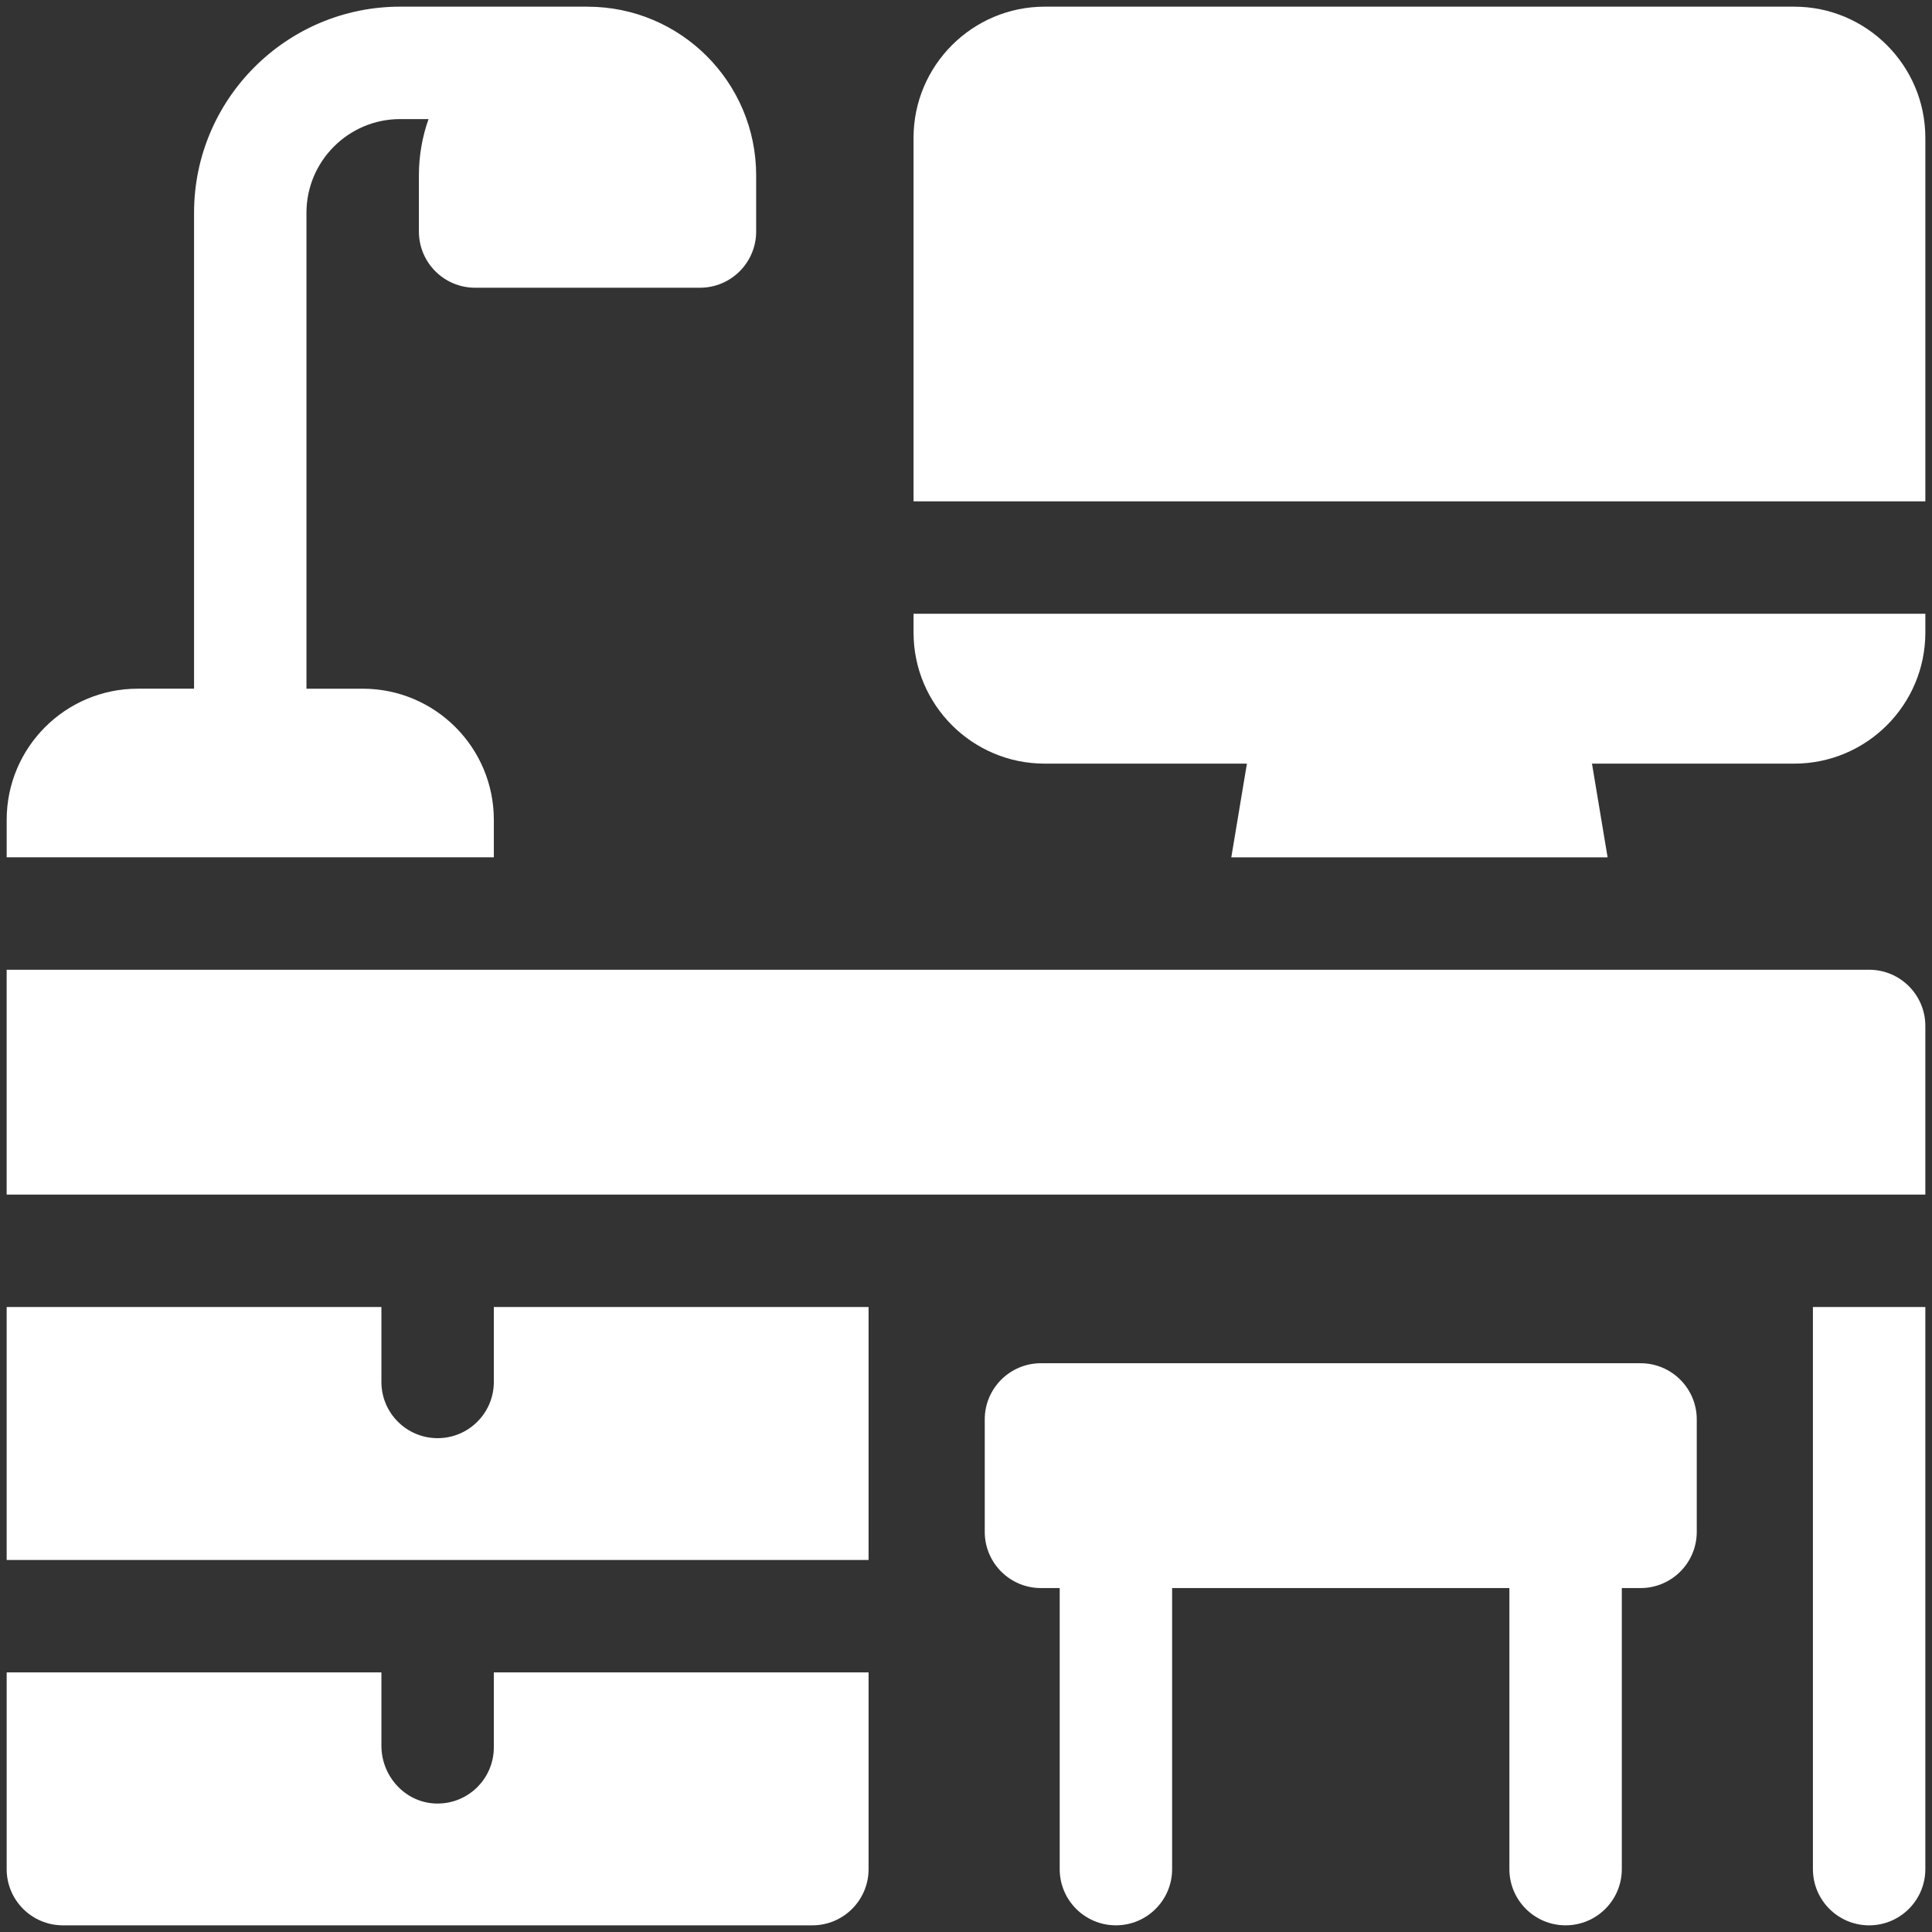 <?xml version="1.0" encoding="UTF-8"?>
<!DOCTYPE svg PUBLIC "-//W3C//DTD SVG 1.1//EN" "http://www.w3.org/Graphics/SVG/1.1/DTD/svg11.dtd">
<!-- Creator: CorelDRAW 2019 (64-Bit) -->
<svg xmlns="http://www.w3.org/2000/svg" xml:space="preserve" width="1.611in" height="1.611in" version="1.1" style="shape-rendering:geometricPrecision; text-rendering:geometricPrecision; image-rendering:optimizeQuality; fill-rule:evenodd; clip-rule:evenodd"
viewBox="0 0 1611.11 1611.11"
 xmlns:xlink="http://www.w3.org/1999/xlink"
 xmlns:xodm="http://www.corel.com/coreldraw/odm/2003">
 <rect x="0" y="0" width="1611.11" height="1611.11" fill="#333333" stroke="none"/>
 <defs>
  <style type="text/css">
   <![CDATA[
    .fil0 {fill:white;fill-rule:nonzero}
   ]]>
  </style>
 </defs>
 <g id="Layer_x0020_1">
  <g id="_790920608">
   <path class="fil0" d="M1558.68 808.68l-1553.13 0 0 187.5 1600 0 0 -140.63c0,-25.89 -20.98,-46.87 -46.87,-46.87z"/>
   <path class="fil0" d="M1496.18 5.56l-625 0c-60.31,0 -109.37,49.07 -109.37,109.38l0 303.12 843.75 0 0 -303.12c0,-60.31 -49.06,-109.38 -109.37,-109.38z"/>
   <path class="fil0" d="M411.81 1152.43c0,25.89 -20.99,46.87 -46.87,46.87 -25.89,0 -46.88,-20.99 -46.88,-46.87l0 -62.5 -312.5 0 0 210.93 718.75 0 0 -210.93 -312.5 0 0 62.5z"/>
   <path class="fil0" d="M411.81 1457.11c0,26.65 -22.22,48.1 -49.14,46.83 -25.21,-1.19 -44.61,-22.92 -44.61,-48.15l0 -61.18 -312.5 0 0 164.07c0,25.89 20.99,46.87 46.88,46.87l625 0c25.89,0 46.87,-20.98 46.87,-46.87l0 -164.07 -312.5 0 0 62.5z"/>
   <path class="fil0" d="M1368.06 1136.81l-500 0c-25.89,0 -46.87,20.98 -46.87,46.87l0 93.75c0,25.89 20.99,46.87 46.87,46.87l15.63 0 0 234.37c0,25.89 20.99,46.87 46.87,46.87 25.89,0 46.88,-20.98 46.88,-46.87l0 -234.37 281.25 0 0 234.37c0,25.89 20.99,46.87 46.87,46.87 25.89,0 46.88,-20.98 46.88,-46.87l0 -234.37 15.62 0c25.89,0 46.88,-20.99 46.88,-46.87l0 -93.75c0,-25.89 -20.99,-46.87 -46.88,-46.87z"/>
   <path class="fil0" d="M411.81 683.68c0,-60.4 -48.97,-109.37 -109.37,-109.37l-46.88 0 0 -396.87c0,-43.09 35.05,-78.13 78.13,-78.13l23.67 0c-5.19,14.67 -8.04,30.44 -8.04,46.9l0 46.85c0,25.89 20.99,46.88 46.87,46.88l187.5 0c25.89,0 46.87,-20.99 46.87,-46.88l0 -46.85c0,-77.67 -62.96,-140.63 -140.62,-140.63l0 -0.03 -156.25 0c-94.77,0 -171.87,77.1 -171.87,171.88l0 396.87 -46.87 0c-60.41,0 -109.38,48.97 -109.38,109.37l0 31.25 406.25 0 0 -31.25z"/>
   <path class="fil0" d="M761.81 527.43c0,60.4 48.97,109.37 109.37,109.37l168.63 0 -13.02 78.13 313.8 0 -13.02 -78.13 168.63 0c60.41,0 109.37,-48.97 109.37,-109.37l0 -15.63 -843.75 0 0 15.63z"/>
   <path class="fil0" d="M1511.81 1558.68c0,25.89 20.99,46.87 46.87,46.87 25.89,0 46.87,-20.98 46.87,-46.87l0 -468.75 -93.75 0 0 468.75z"/>
  </g>
 </g>
</svg>
